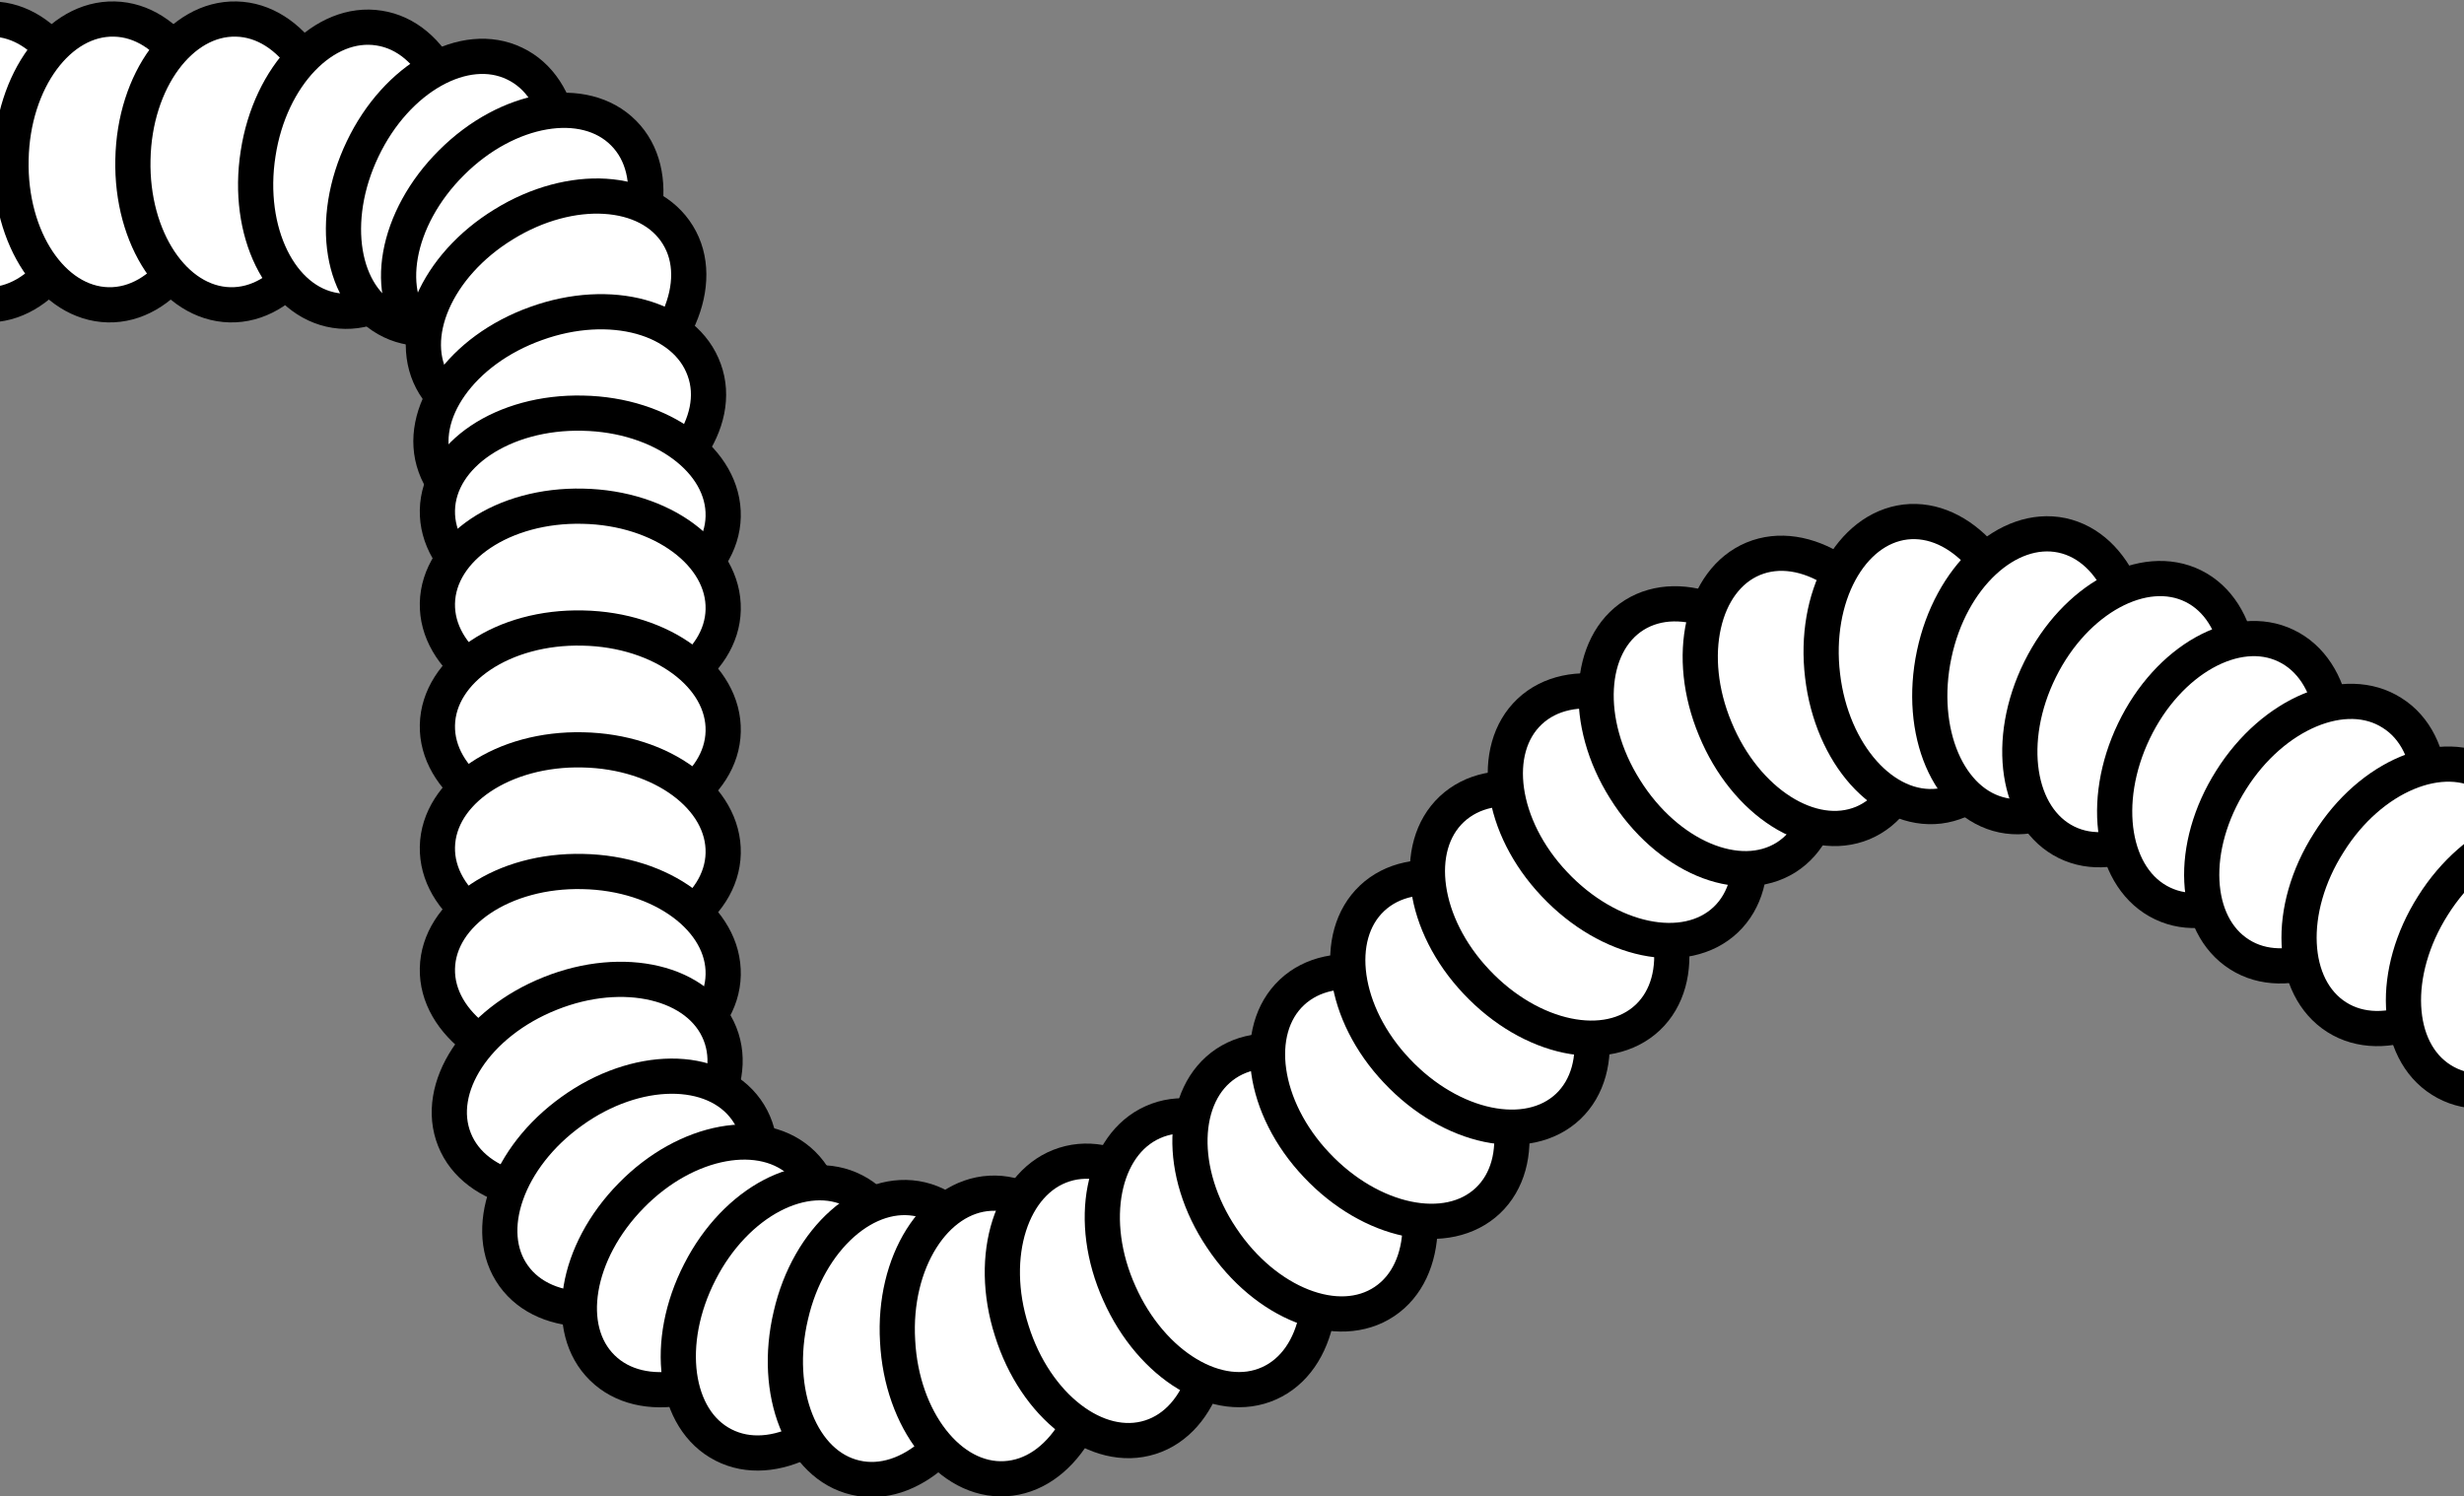 <?xml version="1.0" encoding="iso-8859-1"?>
<!-- Generator: Adobe Illustrator 28.1.0, SVG Export Plug-In . SVG Version: 6.00 Build 0)  -->
<svg version="1.1" id="image" xmlns="http://www.w3.org/2000/svg" xmlns:xlink="http://www.w3.org/1999/xlink" x="0px" y="0px"
	 width="56px" height="34.01px" viewBox="0 0 56 34.01" enable-background="new 0 0 56 34.01" xml:space="preserve">
<rect x="0" y="0" width="56" height="34.01" fill="#808080" stroke="none"/>
<g>
	<g>
		<defs>
			<rect id="SVGID_1_" width="56" height="34.01"/>
		</defs>
		<clipPath id="SVGID_00000109745444273738140900000004197298952786370944_">
			<use xlink:href="#SVGID_1_"  overflow="visible"/>
		</clipPath>
		
			<path clip-path="url(#SVGID_00000109745444273738140900000004197298952786370944_)" fill="#FFFFFF" stroke="#000000" stroke-width="0.8" d="
			M-28.412,3.732c0.038-1.796-0.948-3.272-2.205-3.299c-1.261-0.032-2.316,1.396-2.35,3.192
			c-0.042,1.798,0.945,3.274,2.205,3.302C-29.504,6.957-28.461,5.526-28.412,3.732z"/>
	</g>
	<g>
		<defs>
			<rect id="SVGID_00000001636209571602215940000005438001092566081412_" width="56" height="34.01"/>
		</defs>
		<clipPath id="SVGID_00000142148589729013684020000018032710458281825465_">
			<use xlink:href="#SVGID_00000001636209571602215940000005438001092566081412_"  overflow="visible"/>
		</clipPath>
		
			<path clip-path="url(#SVGID_00000142148589729013684020000018032710458281825465_)" fill="#FFFFFF" stroke="#000000" stroke-width="0.8" d="
			M-25.642,3.732c0.038-1.796-0.949-3.272-2.205-3.299c-1.261-0.032-2.316,1.396-2.35,3.192
			c-0.042,1.798,0.945,3.274,2.206,3.302C-26.735,6.957-25.692,5.526-25.642,3.732z"/>
	</g>
	<g>
		<defs>
			<rect id="SVGID_00000107556297224409183530000010254297638620230328_" width="56" height="34.01"/>
		</defs>
		<clipPath id="SVGID_00000086653996953102400130000001019200440980194950_">
			<use xlink:href="#SVGID_00000107556297224409183530000010254297638620230328_"  overflow="visible"/>
		</clipPath>
		
			<path clip-path="url(#SVGID_00000086653996953102400130000001019200440980194950_)" fill="#FFFFFF" stroke="#000000" stroke-width="0.8" d="
			M-22.877,3.732c0.038-1.796-0.949-3.272-2.205-3.299c-1.261-0.032-2.316,1.396-2.35,3.192
			c-0.042,1.798,0.945,3.274,2.206,3.302C-23.97,6.957-22.926,5.526-22.877,3.732z"/>
	</g>
	<g>
		<defs>
			<rect id="SVGID_00000142171050276057786570000007759351604251568307_" width="56" height="34.01"/>
		</defs>
		<clipPath id="SVGID_00000149358006998128673110000016905813629802623656_">
			<use xlink:href="#SVGID_00000142171050276057786570000007759351604251568307_"  overflow="visible"/>
		</clipPath>
		
			<path clip-path="url(#SVGID_00000149358006998128673110000016905813629802623656_)" fill="#FFFFFF" stroke="#000000" stroke-width="0.8" d="
			M-20.108,3.732c0.038-1.796-0.949-3.272-2.206-3.299c-1.261-0.032-2.316,1.396-2.35,3.192
			c-0.042,1.798,0.945,3.274,2.205,3.302C-21.201,6.957-20.157,5.526-20.108,3.732z"/>
	</g>
	<g>
		<defs>
			<rect id="SVGID_00000083777707287086014120000012905455720979681420_" width="56" height="34.01"/>
		</defs>
		<clipPath id="SVGID_00000108272256003154343590000017230138230426831236_">
			<use xlink:href="#SVGID_00000083777707287086014120000012905455720979681420_"  overflow="visible"/>
		</clipPath>
		
			<path clip-path="url(#SVGID_00000108272256003154343590000017230138230426831236_)" fill="#FFFFFF" stroke="#000000" stroke-width="0.8" d="
			M-17.339,3.732c0.038-1.796-0.948-3.272-2.205-3.299c-1.261-0.032-2.316,1.396-2.35,3.192
			c-0.042,1.798,0.945,3.274,2.206,3.302C-18.432,6.957-17.388,5.526-17.339,3.732z"/>
	</g>
	<g>
		<defs>
			<rect id="SVGID_00000099635027143071034500000015351061043839659412_" width="56" height="34.01"/>
		</defs>
		<clipPath id="SVGID_00000040537010039774256420000006624590864727376278_">
			<use xlink:href="#SVGID_00000099635027143071034500000015351061043839659412_"  overflow="visible"/>
		</clipPath>
		
			<path clip-path="url(#SVGID_00000040537010039774256420000006624590864727376278_)" fill="#FFFFFF" stroke="#000000" stroke-width="0.8" d="
			M-14.569,3.732c0.038-1.796-0.949-3.272-2.206-3.299c-1.261-0.032-2.316,1.396-2.35,3.192
			c-0.042,1.798,0.945,3.274,2.205,3.302C-15.663,6.957-14.619,5.526-14.569,3.732z"/>
	</g>
	<g>
		<defs>
			<rect id="SVGID_00000139998680995746869200000008419937991744884629_" width="56" height="34.01"/>
		</defs>
		<clipPath id="SVGID_00000005953108971486485450000008308199694593821314_">
			<use xlink:href="#SVGID_00000139998680995746869200000008419937991744884629_"  overflow="visible"/>
		</clipPath>
		
			<path clip-path="url(#SVGID_00000005953108971486485450000008308199694593821314_)" fill="#FFFFFF" stroke="#000000" stroke-width="0.8" d="
			M-11.804,3.732c0.038-1.796-0.949-3.272-2.206-3.299c-1.261-0.032-2.316,1.396-2.35,3.192
			c-0.042,1.798,0.945,3.274,2.205,3.302C-12.897,6.957-11.854,5.526-11.804,3.732z"/>
	</g>
	<g>
		<defs>
			<rect id="SVGID_00000120551360317360200530000017125919703329422210_" width="56" height="34.01"/>
		</defs>
		<clipPath id="SVGID_00000154401549950670132390000015332194931589944233_">
			<use xlink:href="#SVGID_00000120551360317360200530000017125919703329422210_"  overflow="visible"/>
		</clipPath>
		
			<path clip-path="url(#SVGID_00000154401549950670132390000015332194931589944233_)" fill="#FFFFFF" stroke="#000000" stroke-width="0.8" d="
			M-9.035,3.732c0.038-1.796-0.948-3.272-2.205-3.299c-1.261-0.032-2.316,1.396-2.35,3.192
			c-0.042,1.798,0.944,3.274,2.205,3.302C-10.128,6.957-9.085,5.526-9.035,3.732z"/>
	</g>
	<g>
		<defs>
			<rect id="SVGID_00000143605182525643697250000005565082727056366977_" width="56" height="34.01"/>
		</defs>
		<clipPath id="SVGID_00000114069888798677117600000006000828648947566757_">
			<use xlink:href="#SVGID_00000143605182525643697250000005565082727056366977_"  overflow="visible"/>
		</clipPath>
		
			<path clip-path="url(#SVGID_00000114069888798677117600000006000828648947566757_)" fill="#FFFFFF" stroke="#000000" stroke-width="0.8" d="
			M-6.266,3.732C-6.228,1.936-7.214,0.46-8.471,0.433c-1.261-0.032-2.316,1.396-2.35,3.192
			c-0.042,1.798,0.945,3.274,2.205,3.302C-7.359,6.957-6.315,5.526-6.266,3.732z"/>
	</g>
	<g>
		<defs>
			<rect id="SVGID_00000093139309158128120630000018125104208210789299_" width="56" height="34.01"/>
		</defs>
		<clipPath id="SVGID_00000148633403730589940510000016961810509373603223_">
			<use xlink:href="#SVGID_00000093139309158128120630000018125104208210789299_"  overflow="visible"/>
		</clipPath>
		
			<path clip-path="url(#SVGID_00000148633403730589940510000016961810509373603223_)" fill="#FFFFFF" stroke="#000000" stroke-width="0.8" d="
			M-3.497,3.732c0.038-1.796-0.948-3.272-2.205-3.299c-1.261-0.032-2.316,1.396-2.35,3.192
			c-0.042,1.798,0.945,3.274,2.205,3.302C-4.59,6.957-3.546,5.526-3.497,3.732z"/>
	</g>
	<g>
		<defs>
			<rect id="SVGID_00000119079328321719764220000015696742120375425979_" width="56" height="34.01"/>
		</defs>
		<clipPath id="SVGID_00000089543343364657273770000012644766449467293059_">
			<use xlink:href="#SVGID_00000119079328321719764220000015696742120375425979_"  overflow="visible"/>
		</clipPath>
		
			<path clip-path="url(#SVGID_00000089543343364657273770000012644766449467293059_)" fill="#FFFFFF" stroke="#000000" stroke-width="0.8" d="
			M-0.732,3.732c0.038-1.796-0.948-3.272-2.205-3.299c-1.261-0.032-2.316,1.396-2.35,3.192
			c-0.042,1.798,0.944,3.274,2.205,3.302C-1.824,6.957-0.781,5.526-0.732,3.732z"/>
	</g>
	<g>
		<defs>
			<rect id="SVGID_00000144315489882619432280000007561861195626266282_" width="56" height="34.01"/>
		</defs>
		<clipPath id="SVGID_00000134229028142034748340000010797670637941551769_">
			<use xlink:href="#SVGID_00000144315489882619432280000007561861195626266282_"  overflow="visible"/>
		</clipPath>
		
			<path clip-path="url(#SVGID_00000134229028142034748340000010797670637941551769_)" fill="#FFFFFF" stroke="#000000" stroke-width="0.8" d="
			M2.038,3.732C2.076,1.936,1.089,0.46-0.168,0.433c-1.261-0.032-2.316,1.396-2.35,3.192
			c-0.042,1.798,0.945,3.274,2.206,3.302C0.945,6.957,1.988,5.526,2.038,3.732z"/>
	</g>
	<g>
		<defs>
			<rect id="SVGID_00000096767205757706921950000002783288212622515633_" width="56" height="34.01"/>
		</defs>
		<clipPath id="SVGID_00000036946215630113384520000017548707328748975246_">
			<use xlink:href="#SVGID_00000096767205757706921950000002783288212622515633_"  overflow="visible"/>
		</clipPath>
		
			<path clip-path="url(#SVGID_00000036946215630113384520000017548707328748975246_)" fill="#FFFFFF" stroke="#000000" stroke-width="0.8" d="
			M4.807,3.732C4.845,1.936,3.858,0.46,2.601,0.433c-1.261-0.032-2.316,1.396-2.35,3.192
			C0.209,5.423,1.196,6.899,2.457,6.928C3.714,6.957,4.758,5.526,4.807,3.732z"/>
	</g>
	<g>
		<defs>
			<rect id="SVGID_00000010291273018812894730000013050754008424693180_" width="56" height="34.01"/>
		</defs>
		<clipPath id="SVGID_00000018957870267379608740000001307995444719600805_">
			<use xlink:href="#SVGID_00000010291273018812894730000013050754008424693180_"  overflow="visible"/>
		</clipPath>
		
			<path clip-path="url(#SVGID_00000018957870267379608740000001307995444719600805_)" fill="#FFFFFF" stroke="#000000" stroke-width="0.8" d="
			M7.576,3.732C7.614,1.936,6.627,0.46,5.371,0.433c-1.261-0.032-2.316,1.396-2.35,3.192
			C2.979,5.423,3.965,6.899,5.226,6.928C6.483,6.957,7.527,5.526,7.576,3.732z"/>
	</g>
	<g>
		<defs>
			<rect id="SVGID_00000159469587588605612280000002108046401072570496_" width="56" height="34.01"/>
		</defs>
		<clipPath id="SVGID_00000101786868010755414670000007209049862304910503_">
			<use xlink:href="#SVGID_00000159469587588605612280000002108046401072570496_"  overflow="visible"/>
		</clipPath>
		
			<path clip-path="url(#SVGID_00000101786868010755414670000007209049862304910503_)" fill="#FFFFFF" stroke="#000000" stroke-width="0.8" d="
			M10.368,4.197c0.274-1.775-0.51-3.369-1.752-3.559c-1.245-0.198-2.479,1.078-2.75,2.853
			c-0.278,1.777,0.507,3.371,1.752,3.565C8.86,7.25,10.082,5.968,10.368,4.197z"/>
	</g>
	<g>
		<defs>
			<rect id="SVGID_00000119810904776952771430000015598031747898791866_" width="56" height="34.01"/>
		</defs>
		<clipPath id="SVGID_00000132046245241009965440000012411776204217051570_">
			<use xlink:href="#SVGID_00000119810904776952771430000015598031747898791866_"  overflow="visible"/>
		</clipPath>
		
			<path clip-path="url(#SVGID_00000132046245241009965440000012411776204217051570_)" fill="#FFFFFF" stroke="#000000" stroke-width="0.8" d="
			M12.352,5.359c0.773-1.621,0.48-3.373-0.655-3.914c-1.135-0.548-2.682,0.318-3.455,1.94
			c-0.777,1.621-0.488,3.373,0.651,3.918C10.025,7.846,11.568,6.974,12.352,5.359z"/>
	</g>
	<g>
		<defs>
			<rect id="SVGID_00000104705893898404300160000001430869521080718986_" width="56" height="34.01"/>
		</defs>
		<clipPath id="SVGID_00000043429885475894939200000003921139224321293964_">
			<use xlink:href="#SVGID_00000104705893898404300160000001430869521080718986_"  overflow="visible"/>
		</clipPath>
		
			<path clip-path="url(#SVGID_00000043429885475894939200000003921139224321293964_)" fill="#FFFFFF" stroke="#000000" stroke-width="0.8" d="
			M13.476,6.933c1.272-1.268,1.585-3.017,0.697-3.908c-0.887-0.897-2.636-0.6-3.908,0.67
			c-1.276,1.266-1.589,3.015-0.701,3.91C10.448,8.497,12.193,8.191,13.476,6.933z"/>
	</g>
	<g>
		<defs>
			<rect id="SVGID_00000015324730717549997910000013915088251365054615_" width="56" height="34.01"/>
		</defs>
		<clipPath id="SVGID_00000095313763936892629810000001671049554331769005_">
			<use xlink:href="#SVGID_00000015324730717549997910000013915088251365054615_"  overflow="visible"/>
		</clipPath>
		
			<path clip-path="url(#SVGID_00000095313763936892629810000001671049554331769005_)" fill="#FFFFFF" stroke="#000000" stroke-width="0.8" d="
			M13.83,8.985c1.531-0.943,2.236-2.573,1.577-3.643c-0.659-1.078-2.43-1.188-3.957-0.244
			C9.915,6.036,9.21,7.667,9.869,8.741C10.524,9.811,12.292,9.914,13.83,8.985z"/>
	</g>
	<g>
		<defs>
			<rect id="SVGID_00000106122655088948771660000002857507170757867183_" width="56" height="34.01"/>
		</defs>
		<clipPath id="SVGID_00000098922814468969023330000003918100505166539708_">
			<use xlink:href="#SVGID_00000106122655088948771660000002857507170757867183_"  overflow="visible"/>
		</clipPath>
		
			<path clip-path="url(#SVGID_00000098922814468969023330000003918100505166539708_)" fill="#FFFFFF" stroke="#000000" stroke-width="0.8" d="
			M13.716,11.645c1.691-0.607,2.72-2.057,2.289-3.238c-0.426-1.194-2.133-1.666-3.824-1.053
			C10.486,7.96,9.461,9.409,9.892,10.598C10.311,11.777,12.017,12.241,13.716,11.645z"/>
	</g>
	<g>
		<defs>
			<rect id="SVGID_00000160182765383522945580000009466144165044517032_" width="56" height="34.01"/>
		</defs>
		<clipPath id="SVGID_00000137098094157146797190000015644255977669372561_">
			<use xlink:href="#SVGID_00000160182765383522945580000009466144165044517032_"  overflow="visible"/>
		</clipPath>
		
			<path clip-path="url(#SVGID_00000137098094157146797190000015644255977669372561_)" fill="#FFFFFF" stroke="#000000" stroke-width="0.8" d="
			M13.137,13.947c1.798,0.038,3.272-0.949,3.299-2.206c0.03-1.261-1.394-2.316-3.192-2.35
			c-1.798-0.042-3.276,0.945-3.303,2.205C9.914,12.854,11.343,13.898,13.137,13.947z"/>
	</g>
	<g>
		<defs>
			<rect id="SVGID_00000120516697559738152110000002167123865977828274_" width="56" height="34.01"/>
		</defs>
		<clipPath id="SVGID_00000083077462364044904440000016890534203288648835_">
			<use xlink:href="#SVGID_00000120516697559738152110000002167123865977828274_"  overflow="visible"/>
		</clipPath>
		
			<path clip-path="url(#SVGID_00000083077462364044904440000016890534203288648835_)" fill="#FFFFFF" stroke="#000000" stroke-width="0.8" d="
			M13.137,16.061c1.798,0.038,3.272-0.949,3.299-2.205c0.03-1.261-1.394-2.316-3.192-2.35
			c-1.798-0.042-3.276,0.945-3.303,2.205C9.914,14.967,11.343,16.011,13.137,16.061z"/>
	</g>
	<g>
		<defs>
			<rect id="SVGID_00000012461432497619750580000015244818880163827863_" width="56" height="34.01"/>
		</defs>
		<clipPath id="SVGID_00000154405377373236197340000001608812346293588659_">
			<use xlink:href="#SVGID_00000012461432497619750580000015244818880163827863_"  overflow="visible"/>
		</clipPath>
		
			<path clip-path="url(#SVGID_00000154405377373236197340000001608812346293588659_)" fill="#FFFFFF" stroke="#000000" stroke-width="0.8" d="
			M13.137,18.83c1.798,0.038,3.272-0.948,3.299-2.205c0.03-1.261-1.394-2.316-3.192-2.35
			c-1.798-0.042-3.276,0.945-3.303,2.205C9.914,17.737,11.343,18.78,13.137,18.83z"/>
	</g>
	<g>
		<defs>
			<rect id="SVGID_00000042719525717256850220000018232199663412118664_" width="56" height="34.01"/>
		</defs>
		<clipPath id="SVGID_00000144326801006185863410000008009907180086808493_">
			<use xlink:href="#SVGID_00000042719525717256850220000018232199663412118664_"  overflow="visible"/>
		</clipPath>
		
			<path clip-path="url(#SVGID_00000144326801006185863410000008009907180086808493_)" fill="#FFFFFF" stroke="#000000" stroke-width="0.8" d="
			M13.137,21.599c1.798,0.038,3.272-0.949,3.299-2.205c0.03-1.261-1.394-2.316-3.192-2.35
			c-1.798-0.042-3.276,0.945-3.303,2.206C9.914,20.506,11.343,21.549,13.137,21.599z"/>
	</g>
	<g>
		<defs>
			<rect id="SVGID_00000046319135255352775320000014348460044165663366_" width="56" height="34.01"/>
		</defs>
		<clipPath id="SVGID_00000020381133631091792720000018119260335607705479_">
			<use xlink:href="#SVGID_00000046319135255352775320000014348460044165663366_"  overflow="visible"/>
		</clipPath>
		
			<path clip-path="url(#SVGID_00000020381133631091792720000018119260335607705479_)" fill="#FFFFFF" stroke="#000000" stroke-width="0.8" d="
			M13.137,24.364c1.798,0.038,3.272-0.949,3.299-2.205c0.03-1.261-1.394-2.316-3.192-2.35
			c-1.798-0.042-3.276,0.945-3.303,2.206C9.914,23.271,11.343,24.315,13.137,24.364z"/>
	</g>
	<g>
		<defs>
			<rect id="SVGID_00000162342879427159936800000013768359968534853294_" width="56" height="34.01"/>
		</defs>
		<clipPath id="SVGID_00000062912494980395326850000016030968174522257046_">
			<use xlink:href="#SVGID_00000162342879427159936800000013768359968534853294_"  overflow="visible"/>
		</clipPath>
		
			<path clip-path="url(#SVGID_00000062912494980395326850000016030968174522257046_)" fill="#FFFFFF" stroke="#000000" stroke-width="0.8" d="
			M14.188,26.817c1.669-0.668,2.64-2.152,2.175-3.32c-0.465-1.173-2.19-1.586-3.859-0.916
			c-1.672,0.665-2.643,2.15-2.175,3.321C10.794,27.07,12.516,27.473,14.188,26.817z"/>
	</g>
	<g>
		<defs>
			<rect id="SVGID_00000088817557846733920860000001493559692415242170_" width="56" height="34.01"/>
		</defs>
		<clipPath id="SVGID_00000120555667067422936870000008853078134031557273_">
			<use xlink:href="#SVGID_00000088817557846733920860000001493559692415242170_"  overflow="visible"/>
		</clipPath>
		
			<path clip-path="url(#SVGID_00000120555667067422936870000008853078134031557273_)" fill="#FFFFFF" stroke="#000000" stroke-width="0.8" d="
			M15.639,28.968c1.463-1.05,2.053-2.722,1.322-3.746c-0.735-1.025-2.506-1.017-3.965,0.034
			c-1.463,1.046-2.057,2.723-1.322,3.744C12.409,30.023,14.177,30.002,15.639,28.968z"/>
	</g>
	<g>
		<defs>
			<rect id="SVGID_00000103261128885343830040000007019104367115782308_" width="56" height="34.01"/>
		</defs>
		<clipPath id="SVGID_00000100341638845751601480000012262963709058757047_">
			<use xlink:href="#SVGID_00000103261128885343830040000007019104367115782308_"  overflow="visible"/>
		</clipPath>
		
			<path clip-path="url(#SVGID_00000100341638845751601480000012262963709058757047_)" fill="#FFFFFF" stroke="#000000" stroke-width="0.8" d="
			M17.59,30.377c1.261-1.286,1.554-3.034,0.655-3.918c-0.899-0.884-2.643-0.571-3.9,0.716
			c-1.261,1.282-1.558,3.036-0.655,3.916C14.588,31.973,16.325,31.647,17.59,30.377z"/>
	</g>
	<g>
		<defs>
			<rect id="SVGID_00000044178161613297245410000013363682441773210808_" width="56" height="34.01"/>
		</defs>
		<clipPath id="SVGID_00000085244075943591610680000012482526929584503190_">
			<use xlink:href="#SVGID_00000044178161613297245410000013363682441773210808_"  overflow="visible"/>
		</clipPath>
		
			<path clip-path="url(#SVGID_00000085244075943591610680000012482526929584503190_)" fill="#FFFFFF" stroke="#000000" stroke-width="0.8" d="
			M19.955,31.003c0.823-1.601,0.583-3.359-0.541-3.935c-1.12-0.577-2.693,0.24-3.508,1.842
			c-0.823,1.6-0.587,3.361,0.537,3.933C17.563,33.418,19.125,32.592,19.955,31.003z"/>
	</g>
	<g>
		<defs>
			<rect id="SVGID_00000039120401062697536330000009643263308948699802_" width="56" height="34.01"/>
		</defs>
		<clipPath id="SVGID_00000103259201241681308500000010306500072250025662_">
			<use xlink:href="#SVGID_00000039120401062697536330000009643263308948699802_"  overflow="visible"/>
		</clipPath>
		
			<path clip-path="url(#SVGID_00000103259201241681308500000010306500072250025662_)" fill="#FFFFFF" stroke="#000000" stroke-width="0.8" d="
			M22.404,30.954c0.411-1.754-0.244-3.401-1.47-3.691c-1.226-0.29-2.559,0.881-2.96,2.634
			c-0.415,1.752,0.24,3.405,1.467,3.689C20.667,33.873,21.981,32.694,22.404,30.954z"/>
	</g>
	<g>
		<defs>
			<rect id="SVGID_00000048459997121430812980000009639836281954574755_" width="56" height="34.01"/>
		</defs>
		<clipPath id="SVGID_00000140696915539533008320000014216451765175801509_">
			<use xlink:href="#SVGID_00000048459997121430812980000009639836281954574755_"  overflow="visible"/>
		</clipPath>
		
			<path clip-path="url(#SVGID_00000140696915539533008320000014216451765175801509_)" fill="#FFFFFF" stroke="#000000" stroke-width="0.8" d="
			M24.952,30.251c-0.095-1.798-1.188-3.198-2.449-3.129c-1.257,0.067-2.209,1.566-2.103,3.359
			c0.092,1.798,1.188,3.202,2.446,3.129C24.103,33.542,25.036,32.041,24.952,30.251z"/>
	</g>
	<g>
		<defs>
			<rect id="SVGID_00000142146009016283228850000015452110054111522743_" width="56" height="34.01"/>
		</defs>
		<clipPath id="SVGID_00000003099809812417310660000013348995540303774376_">
			<use xlink:href="#SVGID_00000142146009016283228850000015452110054111522743_"  overflow="visible"/>
		</clipPath>
		
			<path clip-path="url(#SVGID_00000003099809812417310660000013348995540303774376_)" fill="#FFFFFF" stroke="#000000" stroke-width="0.8" d="
			M27.348,28.888c-0.541-1.716-1.947-2.8-3.154-2.419c-1.2,0.377-1.749,2.064-1.2,3.777
			c0.537,1.718,1.946,2.804,3.15,2.421C27.34,32.287,27.874,30.601,27.348,28.888z"/>
	</g>
	<g>
		<defs>
			<rect id="SVGID_00000170985591213302576700000011420969665539091624_" width="56" height="34.01"/>
		</defs>
		<clipPath id="SVGID_00000157267244941640985860000010866828970977505185_">
			<use xlink:href="#SVGID_00000170985591213302576700000011420969665539091624_"  overflow="visible"/>
		</clipPath>
		
			<path clip-path="url(#SVGID_00000157267244941640985860000010866828970977505185_)" fill="#FFFFFF" stroke="#000000" stroke-width="0.8" d="
			M29.611,27.549c-0.735-1.644-2.255-2.56-3.409-2.043c-1.15,0.512-1.5,2.251-0.762,3.889
			c0.731,1.646,2.255,2.564,3.405,2.046C29.992,30.927,30.327,29.19,29.611,27.549z"/>
	</g>
	<g>
		<defs>
			<rect id="SVGID_00000159439545544705700000000009421318248581972386_" width="56" height="34.01"/>
		</defs>
		<clipPath id="SVGID_00000169524861968488941030000000015885241184124547_">
			<use xlink:href="#SVGID_00000159439545544705700000000009421318248581972386_"  overflow="visible"/>
		</clipPath>
		
			<path clip-path="url(#SVGID_00000169524861968488941030000000015885241184124547_)" fill="#FFFFFF" stroke="#000000" stroke-width="0.8" d="
			M31.569,25.618c-1.002-1.497-2.655-2.144-3.706-1.444c-1.047,0.699-1.101,2.472-0.099,3.961
			c0.998,1.501,2.655,2.15,3.702,1.447C32.509,28.884,32.548,27.116,31.569,25.618z"/>
	</g>
	<g>
		<defs>
			<rect id="SVGID_00000035527519747606988560000004792588962529223552_" width="56" height="34.01"/>
		</defs>
		<clipPath id="SVGID_00000172412389278172478830000000830072711976576171_">
			<use xlink:href="#SVGID_00000035527519747606988560000004792588962529223552_"  overflow="visible"/>
		</clipPath>
		
			<path clip-path="url(#SVGID_00000172412389278172478830000000830072711976576171_)" fill="#FFFFFF" stroke="#000000" stroke-width="0.8" d="
			M33.256,23.363c-1.238-1.309-2.975-1.673-3.897-0.806c-0.914,0.863-0.67,2.621,0.564,3.923
			c1.234,1.312,2.975,1.676,3.893,0.809C34.726,26.427,34.471,24.677,33.256,23.363z"/>
	</g>
	<g>
		<defs>
			<rect id="SVGID_00000111175102836715327940000000935651266363882668_" width="56" height="34.01"/>
		</defs>
		<clipPath id="SVGID_00000022523113537735570840000000766534705255693986_">
			<use xlink:href="#SVGID_00000111175102836715327940000000935651266363882668_"  overflow="visible"/>
		</clipPath>
		
			<path clip-path="url(#SVGID_00000022523113537735570840000000766534705255693986_)" fill="#FFFFFF" stroke="#000000" stroke-width="0.8" d="
			M35.08,21.222c-1.238-1.308-2.975-1.672-3.897-0.805c-0.914,0.863-0.67,2.621,0.564,3.923
			c1.234,1.312,2.975,1.676,3.893,0.81C36.55,24.286,36.295,22.536,35.08,21.222z"/>
	</g>
	<g>
		<defs>
			<rect id="SVGID_00000019644627424449993460000010080817405417464738_" width="56" height="34.01"/>
		</defs>
		<clipPath id="SVGID_00000083790894824973904580000002273777053824173441_">
			<use xlink:href="#SVGID_00000019644627424449993460000010080817405417464738_"  overflow="visible"/>
		</clipPath>
		
			<path clip-path="url(#SVGID_00000083790894824973904580000002273777053824173441_)" fill="#FFFFFF" stroke="#000000" stroke-width="0.8" d="
			M36.89,19.2c-1.238-1.309-2.975-1.672-3.897-0.806c-0.914,0.863-0.67,2.621,0.564,3.923
			c1.234,1.312,2.975,1.676,3.893,0.809C38.36,22.264,38.105,20.514,36.89,19.2z"/>
	</g>
	<g>
		<defs>
			<rect id="SVGID_00000178183151450613129250000001610373473244422067_" width="56" height="34.01"/>
		</defs>
		<clipPath id="SVGID_00000002347612902282332150000004515677249809570988_">
			<use xlink:href="#SVGID_00000178183151450613129250000001610373473244422067_"  overflow="visible"/>
		</clipPath>
		
			<path clip-path="url(#SVGID_00000002347612902282332150000004515677249809570988_)" fill="#FFFFFF" stroke="#000000" stroke-width="0.8" d="
			M38.661,16.979c-1.238-1.308-2.975-1.672-3.897-0.805c-0.914,0.863-0.67,2.621,0.564,3.923
			c1.234,1.312,2.975,1.676,3.893,0.809C40.131,20.043,39.876,18.293,38.661,16.979z"/>
	</g>
	<g>
		<defs>
			<rect id="SVGID_00000089573405164872276070000008907841774732221572_" width="56" height="34.01"/>
		</defs>
		<clipPath id="SVGID_00000065776464041615392810000006819521133369825169_">
			<use xlink:href="#SVGID_00000089573405164872276070000008907841774732221572_"  overflow="visible"/>
		</clipPath>
		
			<path clip-path="url(#SVGID_00000065776464041615392810000006819521133369825169_)" fill="#FFFFFF" stroke="#000000" stroke-width="0.8" d="
			M40.805,15.528c-0.956-1.524-2.59-2.219-3.664-1.548c-1.062,0.668-1.165,2.44-0.209,3.957
			c0.952,1.527,2.59,2.223,3.66,1.552C41.651,18.818,41.742,17.053,40.805,15.528z"/>
	</g>
	<g>
		<defs>
			<rect id="SVGID_00000145747520864619078660000016292748015484205494_" width="56" height="34.01"/>
		</defs>
		<clipPath id="SVGID_00000143607737830319342670000004545719509528629682_">
			<use xlink:href="#SVGID_00000145747520864619078660000016292748015484205494_"  overflow="visible"/>
		</clipPath>
		
			<path clip-path="url(#SVGID_00000143607737830319342670000004545719509528629682_)" fill="#FFFFFF" stroke="#000000" stroke-width="0.8" d="
			M43.201,14.834c-0.689-1.661-2.186-2.617-3.356-2.133c-1.158,0.484-1.554,2.213-0.861,3.868
			c0.685,1.664,2.186,2.62,3.352,2.137C43.49,18.221,43.875,16.493,43.201,14.834z"/>
	</g>
	<g>
		<defs>
			<rect id="SVGID_00000154412790927706282900000009455193513401433525_" width="56" height="34.01"/>
		</defs>
		<clipPath id="SVGID_00000068669009642676357820000003497741203754359728_">
			<use xlink:href="#SVGID_00000154412790927706282900000009455193513401433525_"  overflow="visible"/>
		</clipPath>
		
			<path clip-path="url(#SVGID_00000068669009642676357820000003497741203754359728_)" fill="#FFFFFF" stroke="#000000" stroke-width="0.8" d="
			M45.955,14.831c-0.213-1.787-1.398-3.112-2.651-2.966c-1.249,0.152-2.095,1.71-1.882,3.491
			c0.209,1.788,1.398,3.116,2.651,2.966C45.315,18.167,46.153,16.609,45.955,14.831z"/>
	</g>
	<g>
		<defs>
			<rect id="SVGID_00000111154378190374826720000009354705488102471042_" width="56" height="34.01"/>
		</defs>
		<clipPath id="SVGID_00000108297327060452461070000003896345885684685470_">
			<use xlink:href="#SVGID_00000111154378190374826720000009354705488102471042_"  overflow="visible"/>
		</clipPath>
		
			<path clip-path="url(#SVGID_00000108297327060452461070000003896345885684685470_)" fill="#FFFFFF" stroke="#000000" stroke-width="0.8" d="
			M48.423,15.828c0.369-1.761-0.328-3.398-1.562-3.66c-1.23-0.257-2.533,0.949-2.902,2.703
			c-0.373,1.762,0.324,3.4,1.561,3.659C46.743,18.782,48.039,17.575,48.423,15.828z"/>
	</g>
	<g>
		<defs>
			<rect id="SVGID_00000146495628513574659760000006801457346250223016_" width="56" height="34.01"/>
		</defs>
		<clipPath id="SVGID_00000143594194477194063430000016131524194626255761_">
			<use xlink:href="#SVGID_00000146495628513574659760000006801457346250223016_"  overflow="visible"/>
		</clipPath>
		
			<path clip-path="url(#SVGID_00000143594194477194063430000016131524194626255761_)" fill="#FFFFFF" stroke="#000000" stroke-width="0.8" d="
			M50.45,17.255c0.796-1.613,0.53-3.371-0.602-3.933c-1.127-0.558-2.685,0.286-3.482,1.893
			c-0.8,1.613-0.533,3.373,0.602,3.931C48.088,19.696,49.642,18.851,50.45,17.255z"/>
	</g>
	<g>
		<defs>
			<rect id="SVGID_00000018925755053309104200000014360506411150817676_" width="56" height="34.01"/>
		</defs>
		<clipPath id="SVGID_00000173878736578124065400000001922112603801915320_">
			<use xlink:href="#SVGID_00000018925755053309104200000014360506411150817676_"  overflow="visible"/>
		</clipPath>
		
			<path clip-path="url(#SVGID_00000173878736578124065400000001922112603801915320_)" fill="#FFFFFF" stroke="#000000" stroke-width="0.8" d="
			M52.606,18.602c0.777-1.623,0.491-3.379-0.651-3.925c-1.131-0.544-2.678,0.318-3.455,1.935
			c-0.781,1.623-0.495,3.381,0.651,3.923C50.274,21.072,51.817,20.209,52.606,18.602z"/>
	</g>
	<g>
		<defs>
			<rect id="SVGID_00000030488762738082295270000012972585022550719369_" width="56" height="34.01"/>
		</defs>
		<clipPath id="SVGID_00000063592468529478742980000017662945968284137634_">
			<use xlink:href="#SVGID_00000030488762738082295270000012972585022550719369_"  overflow="visible"/>
		</clipPath>
		
			<path clip-path="url(#SVGID_00000063592468529478742980000017662945968284137634_)" fill="#FFFFFF" stroke="#000000" stroke-width="0.8" d="
			M54.556,20.167c0.96-1.52,0.876-3.295-0.191-3.963c-1.059-0.678-2.701,0.004-3.657,1.524
			c-0.963,1.52-0.876,3.293,0.191,3.967C51.958,22.369,53.592,21.681,54.556,20.167z"/>
	</g>
	<g>
		<defs>
			<rect id="SVGID_00000096753784506658799700000016161672438657918616_" width="56" height="34.01"/>
		</defs>
		<clipPath id="SVGID_00000122691541709688318950000009454194661858505116_">
			<use xlink:href="#SVGID_00000096753784506658799700000016161672438657918616_"  overflow="visible"/>
		</clipPath>
		
			<path clip-path="url(#SVGID_00000122691541709688318950000009454194661858505116_)" fill="#FFFFFF" stroke="#000000" stroke-width="0.8" d="
			M56.769,21.593c0.96-1.522,0.876-3.293-0.19-3.963c-1.063-0.678-2.704,0.002-3.653,1.524
			c-0.968,1.518-0.884,3.291,0.183,3.967C54.171,23.793,55.801,23.103,56.769,21.593z"/>
	</g>
	<g>
		<defs>
			<rect id="SVGID_00000147919804200648300150000003459853348042860221_" width="56" height="34.01"/>
		</defs>
		<clipPath id="SVGID_00000084496359087317049590000014967189226939492001_">
			<use xlink:href="#SVGID_00000147919804200648300150000003459853348042860221_"  overflow="visible"/>
		</clipPath>
		
			<path clip-path="url(#SVGID_00000084496359087317049590000014967189226939492001_)" fill="#FFFFFF" stroke="#000000" stroke-width="0.8" d="
			M59.145,23.02c0.956-1.518,0.872-3.293-0.19-3.963c-1.063-0.676-2.704,0.002-3.66,1.524
			c-0.964,1.52-0.88,3.293,0.19,3.965C56.544,25.217,58.178,24.53,59.145,23.02z"/>
	</g>
	<g>
		<defs>
			<rect id="SVGID_00000140709055797048476440000012453930183341756332_" width="56" height="34.01"/>
		</defs>
		<clipPath id="SVGID_00000051367370777245281300000007727116101423412375_">
			<use xlink:href="#SVGID_00000140709055797048476440000012453930183341756332_"  overflow="visible"/>
		</clipPath>
		
			<path clip-path="url(#SVGID_00000051367370777245281300000007727116101423412375_)" fill="#FFFFFF" stroke="#000000" stroke-width="0.8" d="
			M61.519,24.448c0.96-1.52,0.872-3.293-0.19-3.963c-1.067-0.68-2.704,0-3.664,1.522
			c-0.956,1.52-0.872,3.291,0.191,3.967C58.921,26.646,60.547,25.96,61.519,24.448z"/>
	</g>
	<g>
		<defs>
			<rect id="SVGID_00000029020600844476297780000013191778764670874526_" width="56" height="34.01"/>
		</defs>
		<clipPath id="SVGID_00000114764668631307533830000003039657541398712986_">
			<use xlink:href="#SVGID_00000029020600844476297780000013191778764670874526_"  overflow="visible"/>
		</clipPath>
		
			<path clip-path="url(#SVGID_00000114764668631307533830000003039657541398712986_)" fill="#FFFFFF" stroke="#000000" stroke-width="0.8" d="
			M63.888,25.875c0.96-1.52,0.876-3.295-0.19-3.963c-1.063-0.678-2.704,0.002-3.653,1.522
			c-0.968,1.522-0.884,3.295,0.183,3.969C61.29,28.074,62.924,27.387,63.888,25.875z"/>
	</g>
	<g>
		<defs>
			<rect id="SVGID_00000052814331582038013750000002850737850306102154_" width="56" height="34.01"/>
		</defs>
		<clipPath id="SVGID_00000026128302521414812330000016302073282409260218_">
			<use xlink:href="#SVGID_00000052814331582038013750000002850737850306102154_"  overflow="visible"/>
		</clipPath>
		
			<path clip-path="url(#SVGID_00000026128302521414812330000016302073282409260218_)" fill="#FFFFFF" stroke="#000000" stroke-width="0.8" d="
			M66.257,27.297c0.96-1.518,0.876-3.289-0.187-3.961c-1.063-0.678-2.704,0.004-3.66,1.525
			c-0.96,1.518-0.876,3.291,0.191,3.967C63.659,29.501,65.293,28.811,66.257,27.297z"/>
	</g>
	<g>
		<defs>
			<rect id="SVGID_00000141414257953296481440000011358402241756484028_" width="56" height="34.01"/>
		</defs>
		<clipPath id="SVGID_00000093859477803255064840000007856596876420660908_">
			<use xlink:href="#SVGID_00000141414257953296481440000011358402241756484028_"  overflow="visible"/>
		</clipPath>
		
			<path clip-path="url(#SVGID_00000093859477803255064840000007856596876420660908_)" fill="#FFFFFF" stroke="#000000" stroke-width="0.8" d="
			M68.634,28.727c0.956-1.52,0.873-3.293-0.19-3.965c-1.066-0.674-2.704,0.004-3.66,1.526
			c-0.963,1.52-0.88,3.293,0.187,3.965C66.036,30.925,67.662,30.238,68.634,28.727z"/>
	</g>
	<g>
		<defs>
			<rect id="SVGID_00000008854833547459612900000002665347834309982851_" width="56" height="34.01"/>
		</defs>
		<clipPath id="SVGID_00000005247511243308132140000000360345912753004697_">
			<use xlink:href="#SVGID_00000008854833547459612900000002665347834309982851_"  overflow="visible"/>
		</clipPath>
		
			<path clip-path="url(#SVGID_00000005247511243308132140000000360345912753004697_)" fill="#FFFFFF" stroke="#000000" stroke-width="0.8" d="
			M71.007,30.154c0.956-1.518,0.869-3.291-0.194-3.962c-1.059-0.68-2.701,0-3.657,1.522
			c-0.963,1.518-0.88,3.291,0.187,3.967C68.405,32.354,70.039,31.666,71.007,30.154z"/>
	</g>
	<g>
		<defs>
			<rect id="SVGID_00000002343354295128015940000012151787225730486408_" width="56" height="34.01"/>
		</defs>
		<clipPath id="SVGID_00000029004435085998126410000000438829883468066222_">
			<use xlink:href="#SVGID_00000002343354295128015940000012151787225730486408_"  overflow="visible"/>
		</clipPath>
		
			<path clip-path="url(#SVGID_00000029004435085998126410000000438829883468066222_)" fill="#FFFFFF" stroke="#000000" stroke-width="0.8" d="
			M73.376,31.582c0.963-1.52,0.876-3.295-0.187-3.963c-1.063-0.678-2.704,0.002-3.66,1.522
			c-0.96,1.52-0.876,3.293,0.191,3.969C70.782,33.78,72.408,33.093,73.376,31.582z"/>
	</g>
	<g>
		<defs>
			<rect id="SVGID_00000162329886361469038700000002231203478991263121_" width="56" height="34.01"/>
		</defs>
		<clipPath id="SVGID_00000068674662987959005930000015329916446425216131_">
			<use xlink:href="#SVGID_00000162329886361469038700000002231203478991263121_"  overflow="visible"/>
		</clipPath>
		
			<path clip-path="url(#SVGID_00000068674662987959005930000015329916446425216131_)" fill="#FFFFFF" stroke="#000000" stroke-width="0.8" d="
			M75.749,33.005c0.956-1.518,0.873-3.291-0.194-3.963c-1.062-0.676-2.7,0.004-3.653,1.527
			c-0.967,1.518-0.883,3.291,0.187,3.965C73.148,35.209,74.781,34.519,75.749,33.005z"/>
	</g>
	<g>
		<defs>
			<rect id="SVGID_00000076566863809486620780000002798134622753552011_" width="56" height="34.01"/>
		</defs>
		<clipPath id="SVGID_00000127029595133514443030000012294403335856562338_">
			<use xlink:href="#SVGID_00000076566863809486620780000002798134622753552011_"  overflow="visible"/>
		</clipPath>
		
			<path clip-path="url(#SVGID_00000127029595133514443030000012294403335856562338_)" fill="#FFFFFF" stroke="#000000" stroke-width="0.8" d="
			M78.122,34.435c0.956-1.522,0.873-3.293-0.186-3.965c-1.066-0.676-2.708,0.004-3.664,1.525
			c-0.96,1.518-0.876,3.293,0.191,3.967C75.517,36.633,77.154,35.945,78.122,34.435z"/>
	</g>
</g>
</svg>
